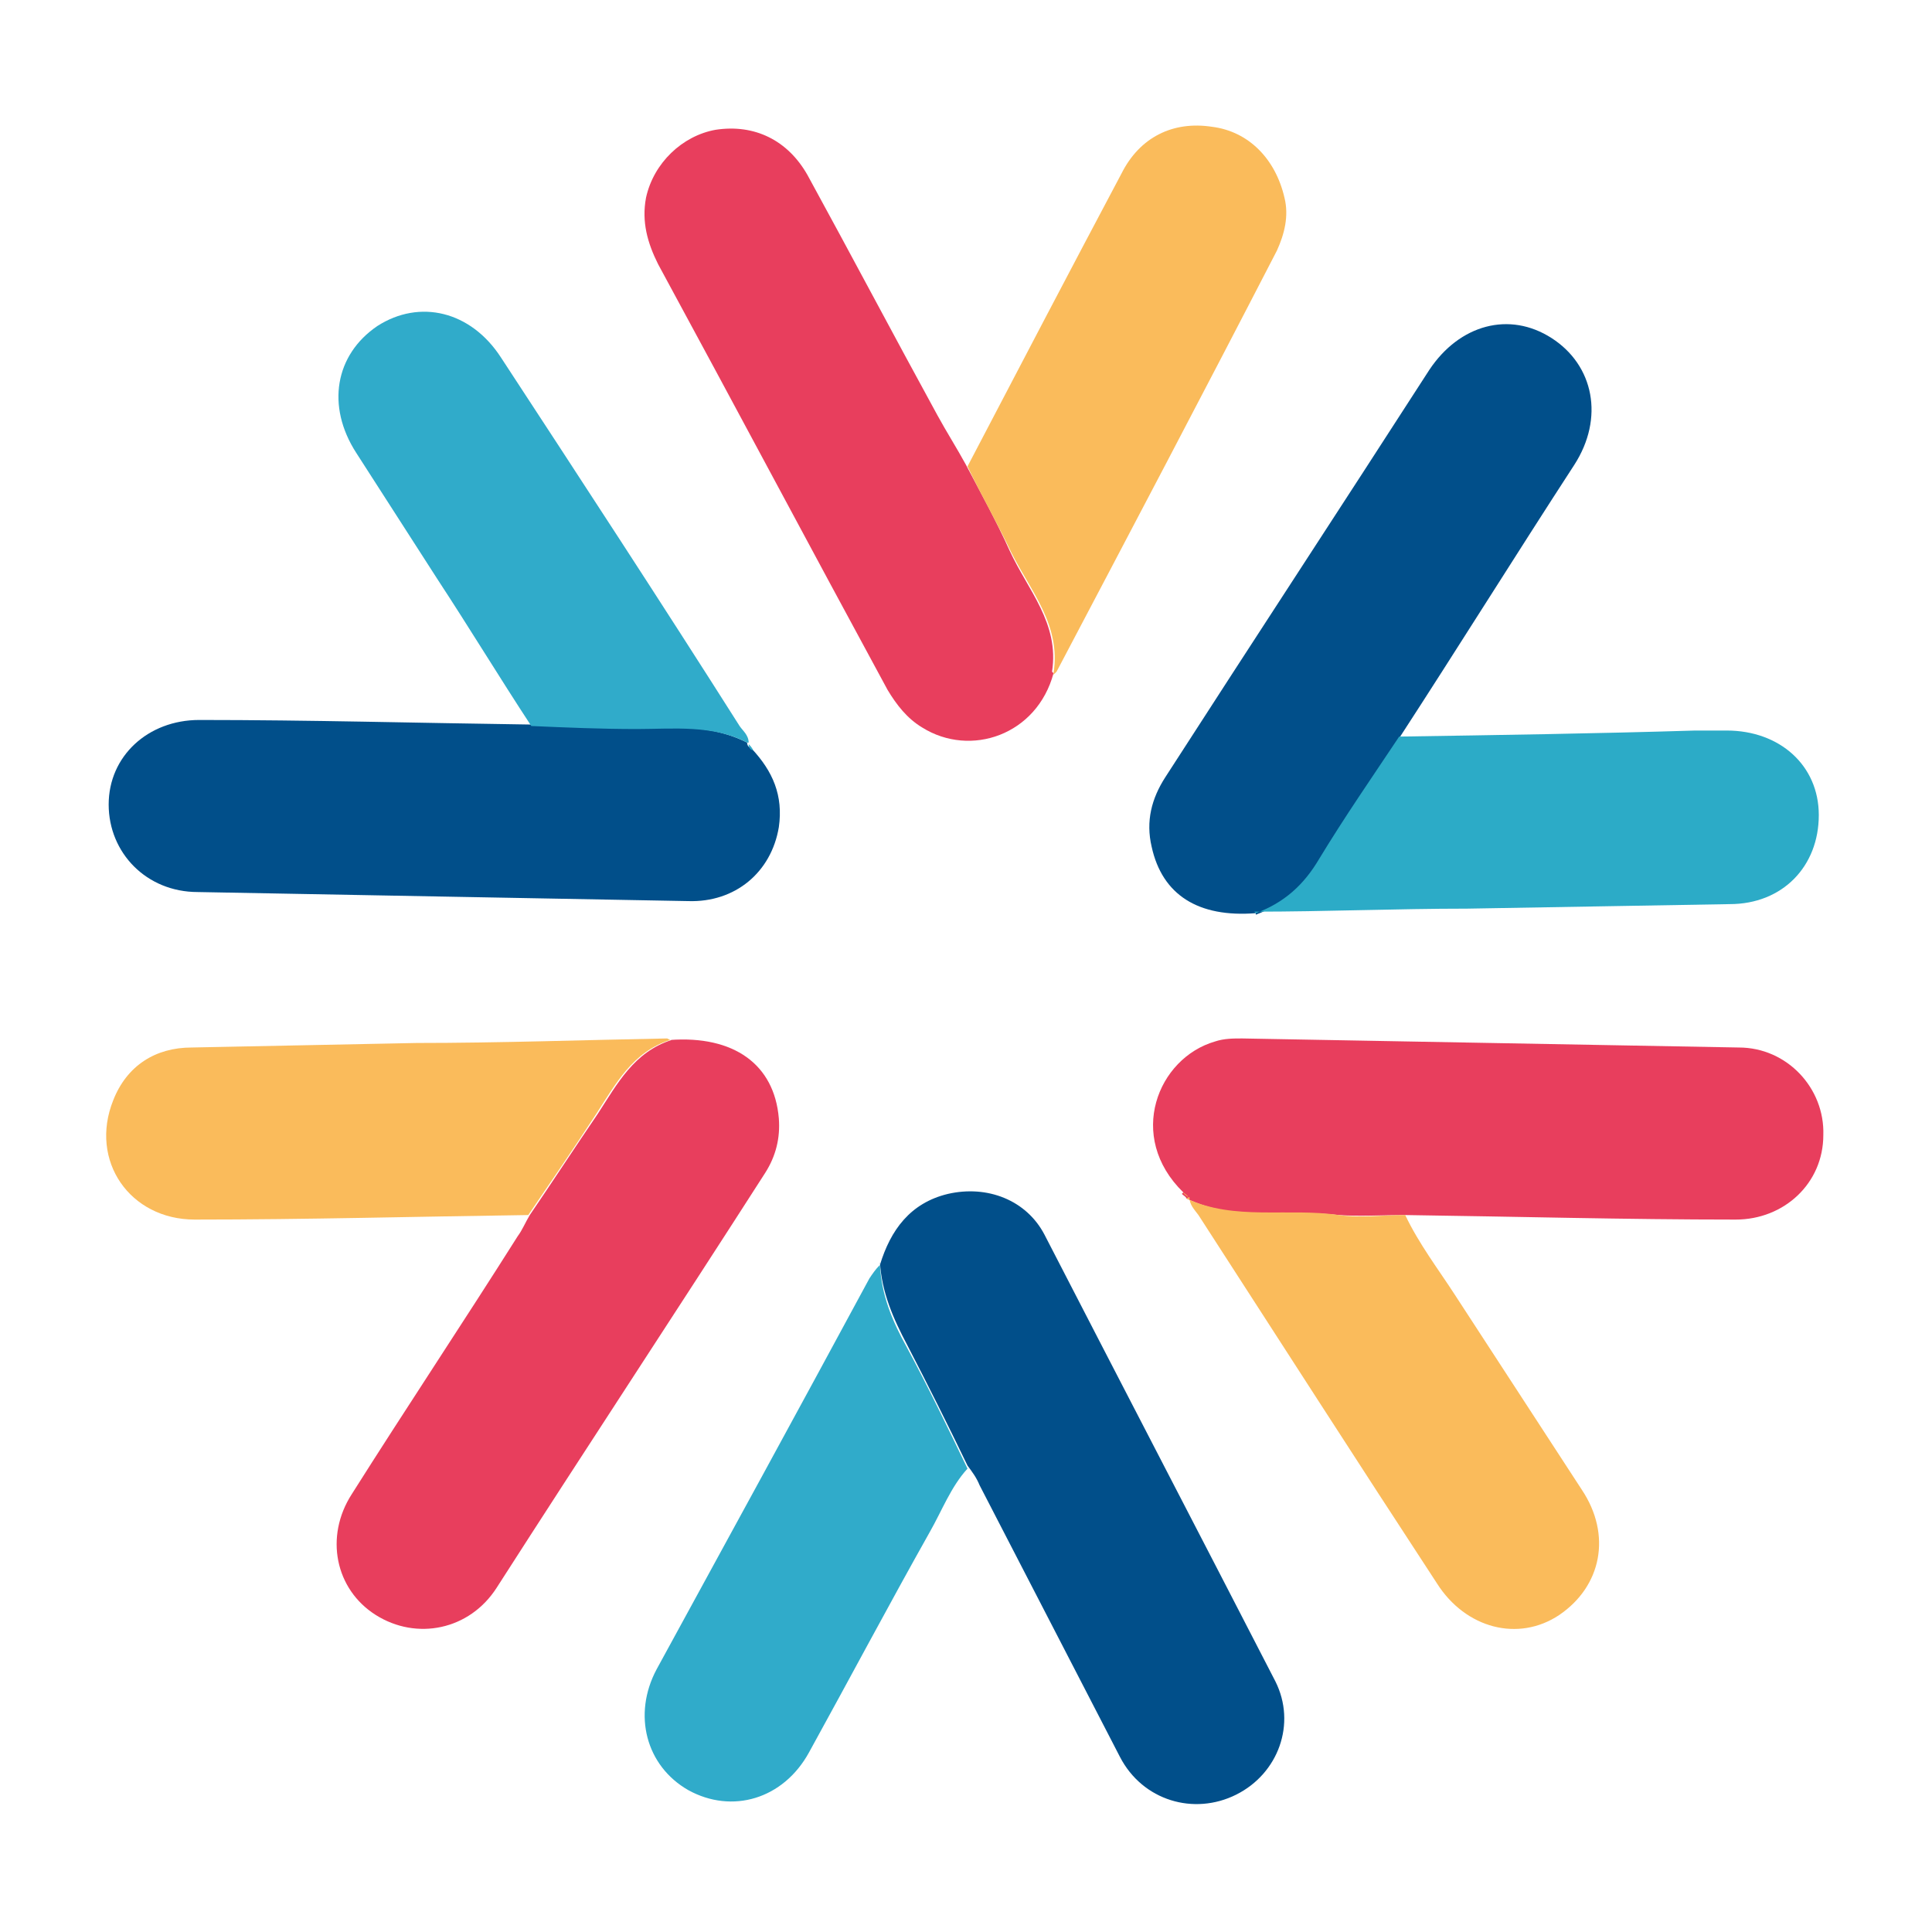 <?xml version="1.0" encoding="UTF-8"?>
<svg id="Ebene_1" xmlns="http://www.w3.org/2000/svg" version="1.1" viewBox="0 0 128 128">
  <!-- Generator: Adobe Illustrator 29.5.1, SVG Export Plug-In . SVG Version: 2.1.0 Build 141)  -->
  <defs>
    <style>
      .st0 {
        fill: #fabb5b;
      }

      .st1 {
        fill: #30abca;
      }

      .st2 {
        fill: #e83e5d;
      }

      .st3 {
        fill: #014f8a;
      }

      .st4 {
        fill: #2cabc7;
      }
    </style>
  </defs>
  <path class="st3" d="M83.2,60.5c-3.8.3-6.2-1.2-6.9-4.4-.4-1.7,0-3.2.9-4.6,5.8-9,11.7-18,17.5-27,2-3,5.3-3.9,8.1-2.1,2.8,1.8,3.5,5.3,1.5,8.4-3.9,6-7.7,12.1-11.6,18.1-1.8,2.7-3.6,5.3-5.3,8.1-1,1.7-2.3,2.9-4.2,3.6"/>
  <path class="st2" d="M69.8,44.6c-1.1,4.1-5.5,5.6-8.7,3.6-1-.6-1.7-1.5-2.3-2.5-5.1-9.4-10.1-18.8-15.2-28.2-.7-1.4-1.1-2.8-.8-4.4.5-2.3,2.4-4.1,4.6-4.5,2.6-.4,4.8.7,6.1,3,2.9,5.3,5.7,10.6,8.6,15.9.6,1.1,1.3,2.2,1.9,3.3,1,1.9,2,3.7,2.9,5.7,1.2,2.6,3.3,4.8,2.8,8"/>
  <path class="st3" d="M49.5,49.2s0,0,0,0c0,.2.1.3.3.4,1.4,1.5,2.1,3.1,1.8,5.2-.5,3-2.9,5-6,4.9-10.8-.2-21.7-.4-32.5-.6-3.4,0-5.9-2.6-5.9-5.8,0-3.2,2.6-5.6,6-5.6,7.3,0,14.5.2,21.8.3,2.3,0,4.7.2,7,.2,2.5,0,5-.2,7.3.9"/>
  <path class="st2" d="M44.4,68.9c4.2-.3,6.9,1.6,7.2,5.2.1,1.3-.2,2.5-.9,3.6-5.9,9.2-11.9,18.3-17.8,27.5-1.8,2.8-5.3,3.5-8,1.8-2.7-1.7-3.4-5.2-1.6-8,3.6-5.7,7.4-11.4,11-17.1.3-.4.5-.9.8-1.4,1.5-2.2,3-4.5,4.5-6.7,1.3-2,2.4-4.1,4.9-4.9"/>
  <path class="st2" d="M78.4,79c-3.8-3.7-1.7-8.9,2.1-10,.6-.2,1.2-.2,1.8-.2,11,.2,21.9.4,32.9.6,3.2,0,5.7,2.7,5.6,5.8,0,3.2-2.6,5.6-5.8,5.6-7.3,0-14.6-.2-21.9-.3-1.5,0-3,.1-4.4,0-3.3-.4-6.8.5-10.1-1.1h0c0-.1-.2-.2-.3-.3"/>
  <path class="st1" d="M49.5,49.2c-2.3-1.2-4.9-.9-7.3-.9-2.4,0-4.7-.1-7-.2-2.1-3.2-4.1-6.5-6.2-9.7-1.8-2.8-3.6-5.6-5.4-8.4-2-3.1-1.4-6.5,1.4-8.4,2.8-1.8,6.2-1,8.2,2.1,5.3,8.1,10.6,16.2,15.8,24.4.2.3.6.6.6,1.1"/>
  <path class="st0" d="M69.8,44.6c.5-3.2-1.5-5.4-2.8-8-.9-1.9-2-3.8-2.9-5.7,3.4-6.5,6.8-13,10.2-19.4,1.2-2.4,3.4-3.5,6-3.1,2.4.3,4.2,2.1,4.8,4.7.3,1.2,0,2.4-.5,3.5-4.8,9.3-9.7,18.6-14.6,27.9,0,0-.1.1-.2.2"/>
  <path class="st4" d="M83.2,60.5c1.9-.7,3.2-1.9,4.2-3.6,1.7-2.8,3.5-5.4,5.3-8.1,6.5-.1,13.1-.2,19.6-.4.7,0,1.4,0,2.1,0,3.5,0,6.1,2.3,6.1,5.6,0,3.4-2.4,5.9-5.9,5.9-5.8.1-11.6.2-17.4.3-4.7,0-9.4.2-14.1.2"/>
  <path class="st0" d="M78.6,79.4c3.2,1.5,6.7.6,10.1,1.1,1.4.2,2.9,0,4.4,0,.9,1.9,2.2,3.6,3.3,5.3,2.8,4.3,5.6,8.6,8.4,12.9,2,3,1.3,6.4-1.5,8.3-2.7,1.8-6.2.9-8.1-2.1-5.3-8.1-10.5-16.2-15.8-24.4-.3-.4-.6-.7-.6-1.2"/>
  <path class="st1" d="M58.3,83.8c.1,2,.8,3.7,1.8,5.5,1.4,2.6,2.7,5.3,4,8-1.1,1.2-1.7,2.8-2.5,4.2-2.7,4.8-5.3,9.7-8,14.6-1.7,3.1-5.1,4.1-8,2.5-2.8-1.6-3.7-5-2.1-8,4.7-8.6,9.4-17.2,14.1-25.9.2-.3.4-.6.7-.9"/>
  <path class="st0" d="M44.4,68.9c-2.5.8-3.6,2.9-4.9,4.9-1.5,2.3-3,4.5-4.5,6.7-7.4.1-14.7.3-22.1.3-4.3,0-7-3.9-5.4-7.9.9-2.3,2.8-3.5,5.2-3.5,5-.1,10-.2,14.9-.3,5.5,0,11.1-.2,16.6-.3"/>
  <path class="st1" d="M49.9,49.7c-.2,0-.3-.2-.3-.4.1.1.2.2.3.4"/>
  <path class="st0" d="M78.4,79c0,.1.2.2.3.3,0-.1-.2-.2-.3-.3"/>
  <path class="st3" d="M58.3,83.8c.7-2.3,2-4.1,4.5-4.7,2.6-.6,5.2.4,6.4,2.7,5.1,9.9,10.2,19.7,15.3,29.6,1.4,2.8.2,6.1-2.6,7.5-2.8,1.4-6.2.4-7.7-2.5-3.1-6-6.2-12-9.3-18-.2-.5-.5-.9-.8-1.3-1.3-2.7-2.6-5.3-4-8-.9-1.7-1.7-3.5-1.8-5.5"/>
</svg>